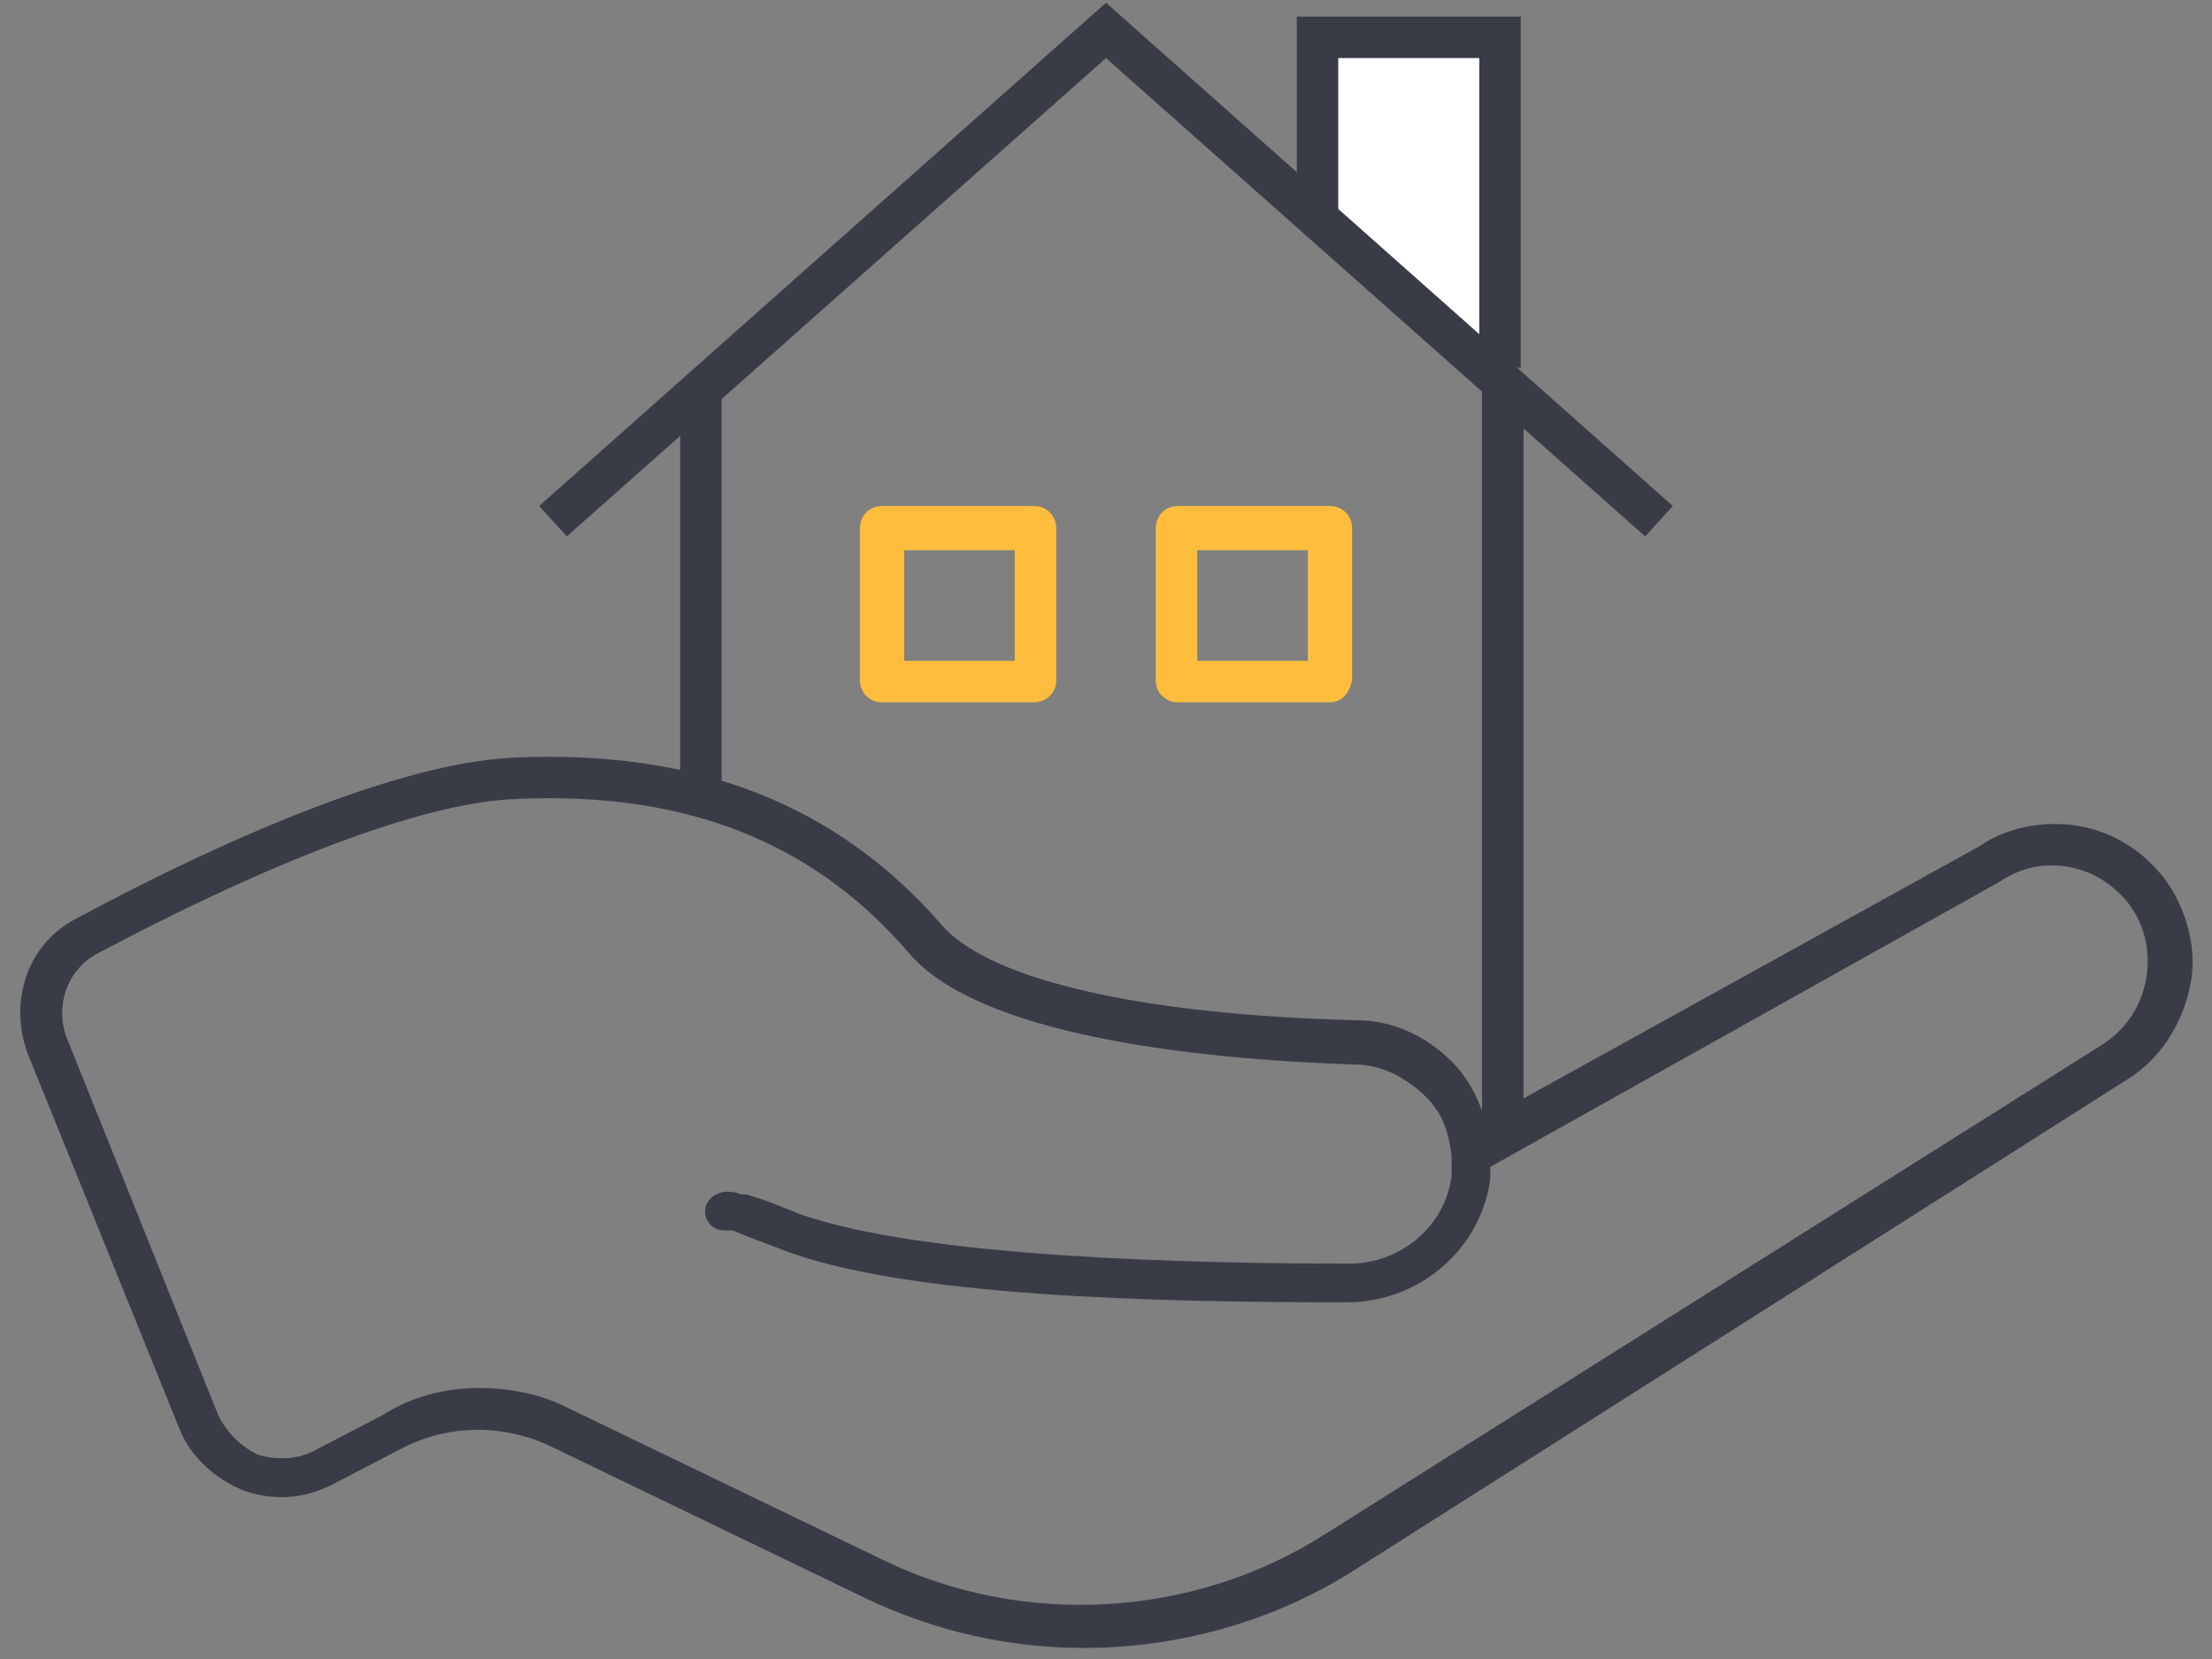 <?xml version="1.0" encoding="utf-8"?>
<!-- Generator: Adobe Illustrator 20.1.0, SVG Export Plug-In . SVG Version: 6.00 Build 0)  -->
<svg version="1.1" id="Layer_1" xmlns="http://www.w3.org/2000/svg" xmlns:xlink="http://www.w3.org/1999/xlink" x="0px" y="0px"
	 viewBox="0 0 80 60" style="enable-background:new 0 0 80 60;" xml:space="preserve">
<rect x="0" y="0" width="80" height="60" fill="#808080" stroke="none"/>
<style type="text/css">
	.st0{fill:#393C47;}
	.st1{fill:#FFBD3D;}
	.st2{fill:#FFFFFF;}
</style>
<g>
	<g>
		<path class="st0" d="M39.2,59.6c-2.7,0-5.4-0.6-7.9-1.8l-11.4-5.5c-1.7-0.8-3.7-0.8-5.4,0.1L12,53.7c-1,0.5-2.1,0.6-3.2,0.2
			c-1-0.4-1.9-1.2-2.3-2.2L1,38.1c-0.7-1.9,0-4,1.8-4.9c3.9-2.1,11.1-5.6,15.8-5.8c6.6-0.3,11.7,1.7,15.5,6.1c1.7,1.9,7,3.2,15,3.4
			c1.4,0,2.7,0.7,3.6,1.7c0.5,0.6,0.8,1.2,1,1.9l17.9-9.9c0.7-0.5,1.7-0.8,2.7-0.8c1.6,0,3,0.7,4,2c0.8,1.1,1.2,2.6,0.9,3.9
			c-0.3,1.4-1.1,2.6-2.2,3.3L48.8,56.9C45.9,58.7,42.5,59.6,39.2,59.6z M17.3,50.2c1.1,0,2.2,0.2,3.2,0.7l11.4,5.5
			c5.1,2.5,11.3,2.1,16-0.9l28.1-17.7c0.8-0.5,1.4-1.3,1.6-2.3c0.2-1,0-2-0.6-2.8c-0.7-0.9-1.7-1.4-2.8-1.4c-0.7,0-1.3,0.2-1.9,0.6
			L53.9,42.2c0,0.1,0,0.3,0,0.4c-0.3,2.5-2.5,4.5-5.2,4.5c-6.9,0-16-0.2-20.4-1.9c-0.5-0.2-1.1-0.4-1.8-0.7l-0.1,0c0,0-0.1,0-0.2,0
			c-0.4,0-0.7-0.3-0.7-0.7c0-0.4,0.4-0.7,0.8-0.7c0.1,0,0.3,0,0.5,0.1l0.2,0c0.7,0.2,1.4,0.5,1.9,0.7c4.5,1.6,14.4,1.8,19.9,1.8
			c1.9,0,3.5-1.4,3.7-3.2c0-0.2,0-0.4,0-0.6c0,0,0-0.1,0-0.1c-0.1-0.8-0.3-1.5-0.9-2.1C50.9,39,50,38.5,49,38.5
			c-6-0.2-13.6-1.1-16.1-4c-3.5-4.1-8.2-5.9-14.3-5.6c-4.6,0.2-12.1,4-15.1,5.6c-1.1,0.6-1.5,1.9-1.1,3l5.5,13.7
			c0.3,0.6,0.8,1.1,1.4,1.4c0.6,0.2,1.4,0.2,2-0.1l2.5-1.3C14.9,50.5,16.1,50.2,17.3,50.2z"/>
	</g>
	<g>
		<g>
			<path class="st1" d="M37.4,25.4h-5.5c-0.4,0-0.8-0.3-0.8-0.8v-5.5c0-0.4,0.3-0.8,0.8-0.8h5.5c0.4,0,0.8,0.3,0.8,0.8v5.5
				C38.2,25.1,37.8,25.4,37.4,25.4z M32.7,23.9h4v-4h-4V23.9z"/>
		</g>
		<g>
			<path class="st1" d="M48.1,25.4h-5.5c-0.4,0-0.8-0.3-0.8-0.8v-5.5c0-0.4,0.3-0.8,0.8-0.8h5.5c0.4,0,0.8,0.3,0.8,0.8v5.5
				C48.8,25.1,48.5,25.4,48.1,25.4z M43.3,23.9h4v-4h-4V23.9z"/>
		</g>
	</g>
	<g>
		<g>
			<polyline class="st2" points="47.7,7.6 47.7,1.3 54.3,1.3 54.3,13.3 			"/>
			<polygon class="st0" points="55,13.3 53.5,13.3 53.5,2.1 48.4,2.1 48.4,7.6 46.9,7.6 46.9,0.6 55,0.6 			"/>
		</g>
		<g>
			<g>
				<rect x="24.6" y="14.1" class="st0" width="1.5" height="14.7"/>
			</g>
			<g>
				<rect x="53.6" y="13.5" class="st0" width="1.5" height="27.5"/>
			</g>
			<g>
				<polygon class="st0" points="59.5,19.4 40,2.1 20.5,19.4 19.5,18.3 40,0.1 60.5,18.3 				"/>
			</g>
		</g>
	</g>
</g>
</svg>
